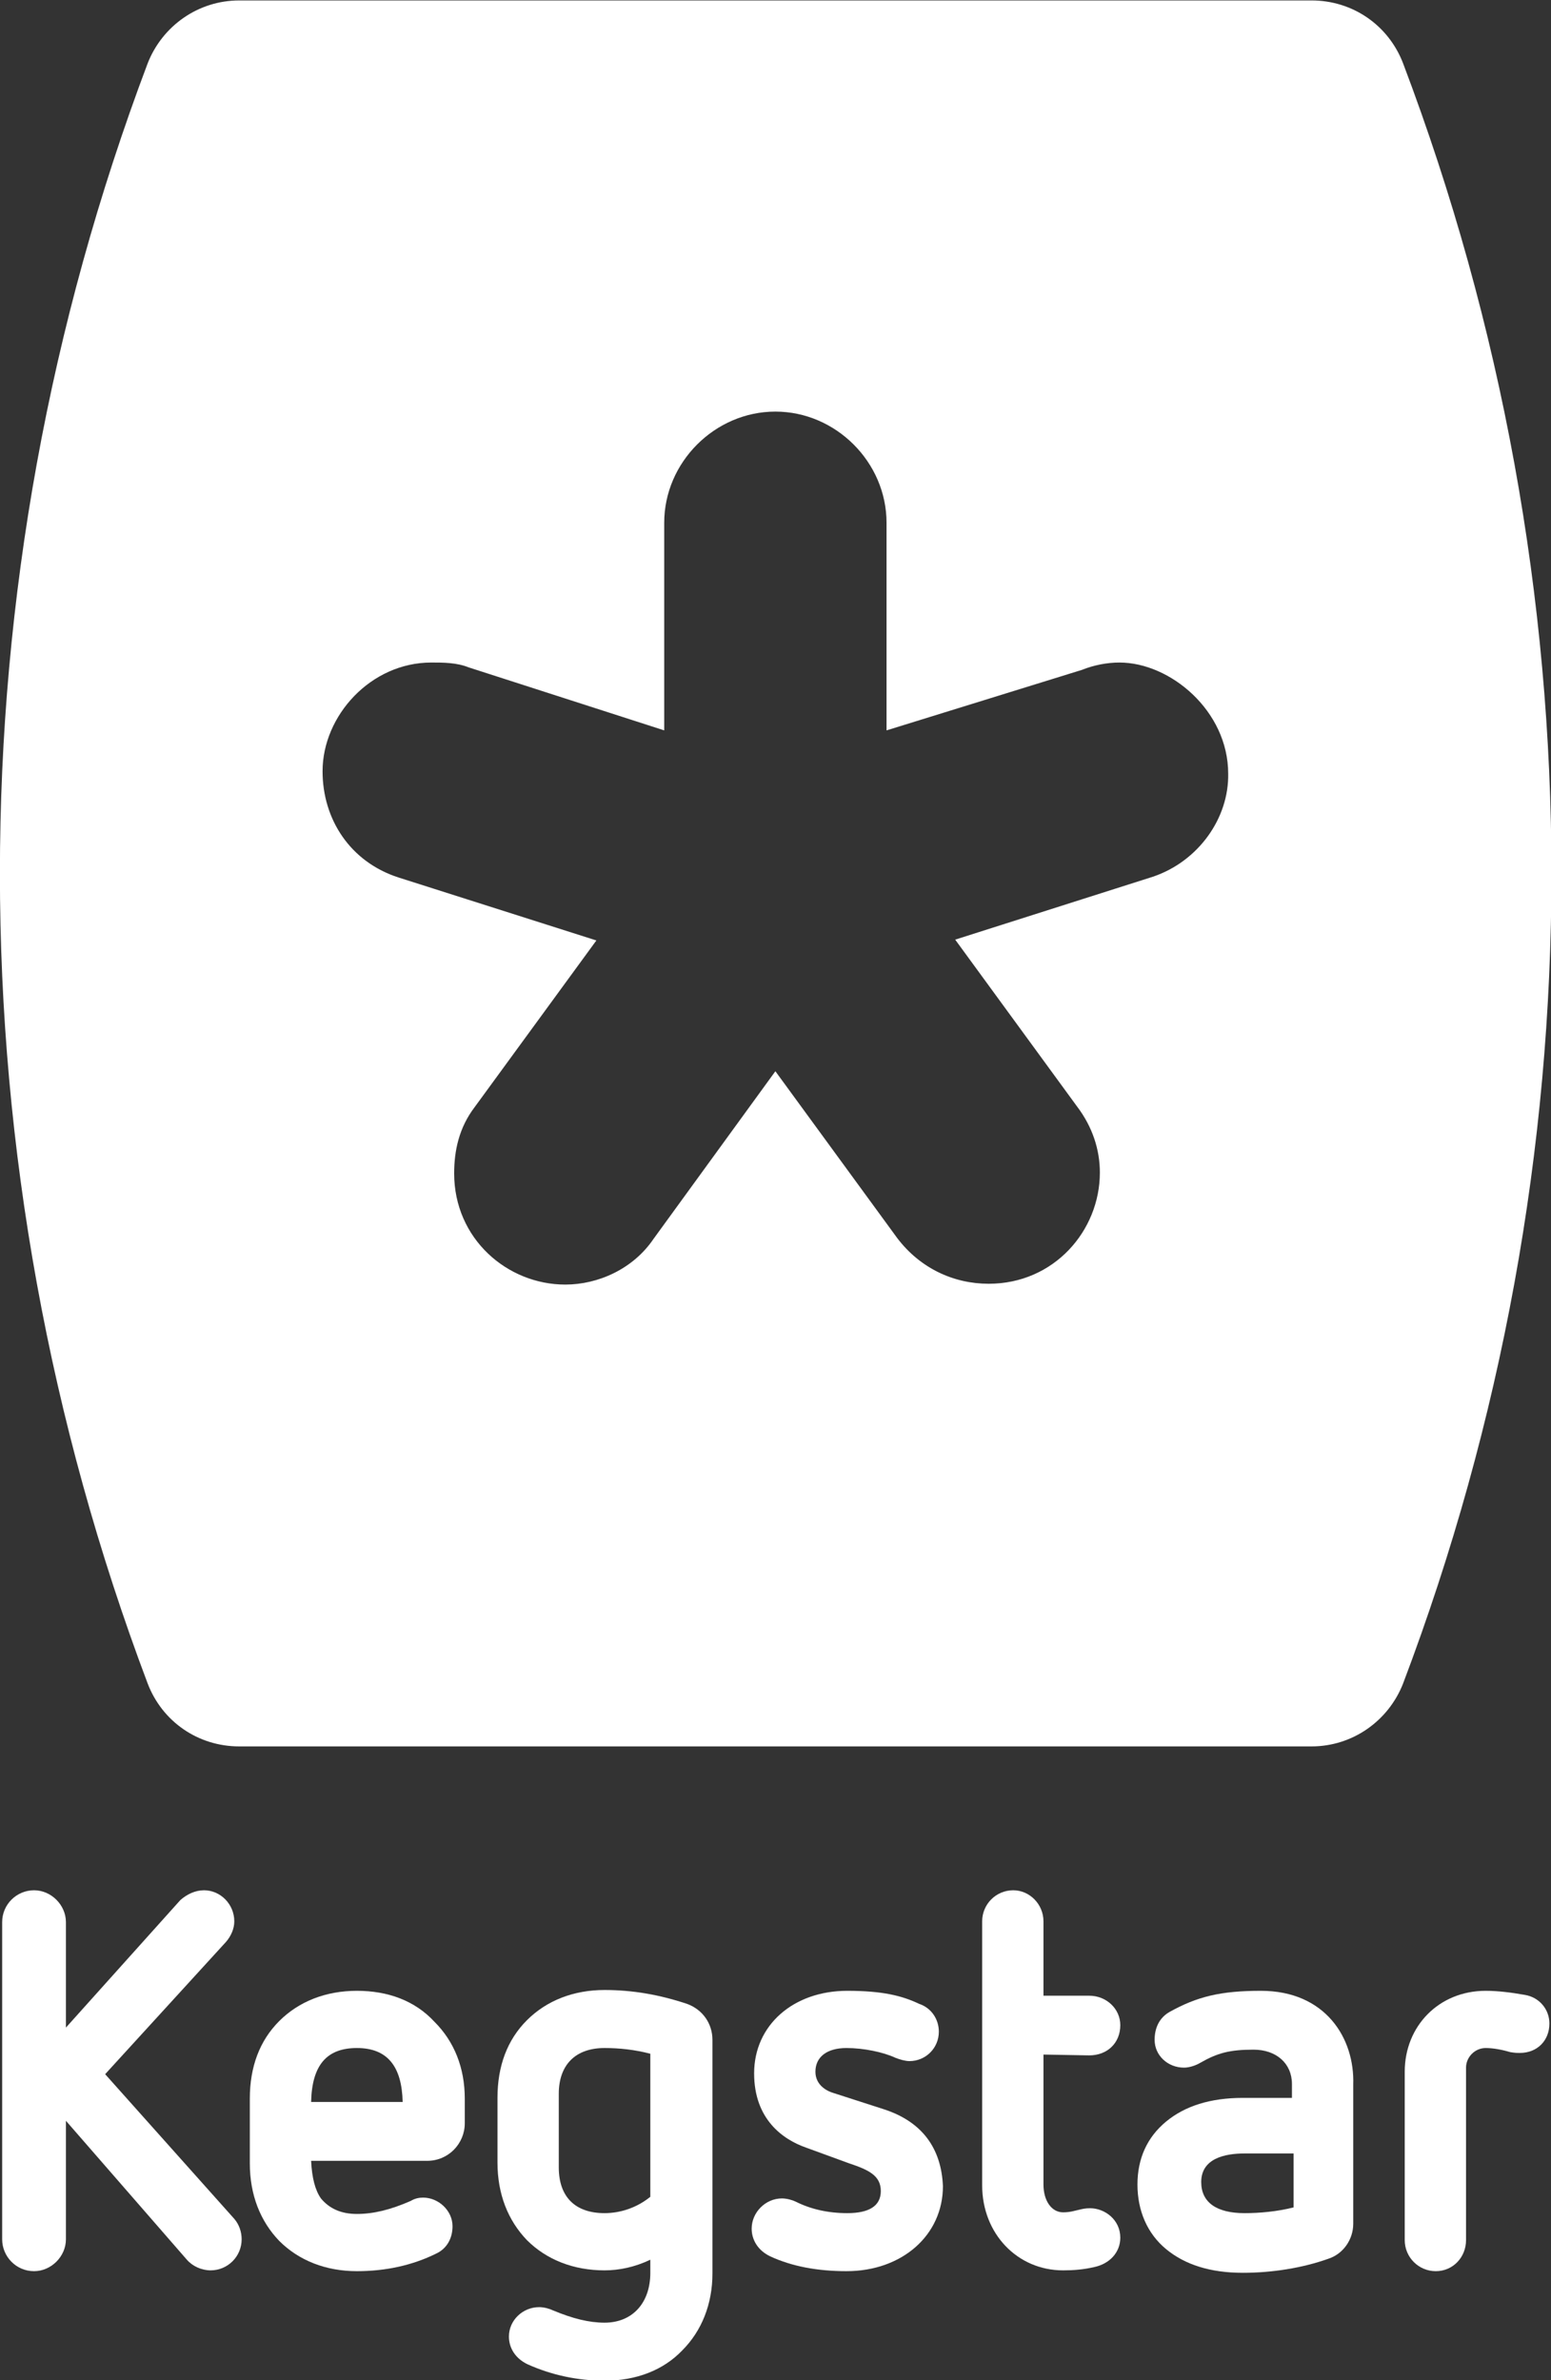 <?xml version="1.0" encoding="UTF-8"?>
<!-- Generator: Adobe Illustrator 18.0.0, SVG Export Plug-In . SVG Version: 6.00 Build 0)  -->
<!DOCTYPE svg PUBLIC "-//W3C//DTD SVG 1.1//EN" "http://www.w3.org/Graphics/SVG/1.1/DTD/svg11.dtd">
<svg version="1.1" id="kegstar-logo" xmlns:cc="http://creativecommons.org/ns#" xmlns:dc="http://purl.org/dc/elements/1.1/" xmlns:svg="http://www.w3.org/2000/svg" xmlns:rdf="http://www.w3.org/1999/02/22-rdf-syntax-ns#" xmlns="http://www.w3.org/2000/svg" xmlns:xlink="http://www.w3.org/1999/xlink" x="0px" y="0px" viewBox="0 0 237.2 364" enable-background="new 0 0 237.2 364" xml:space="preserve">
<rect x="0" y="0" width="237.2" height="364" fill="#333333" stroke="none"/>
<g id="kegstar-logo_1_" transform="matrix(1.25,0,0,-1.25,-365.919,536.318)">
	<path id="letter-k" fill="#FFFFFF" d="M305.6,175.3l14.8,16.2c0.6,0.7,1,1.6,1,2.5c0,2.1-1.7,3.8-3.7,3.8c-1.1,0-2.1-0.5-2.9-1.2   l-14-15.6v12.9c0,2.1-1.8,3.9-3.9,3.9c-2.1,0-3.9-1.7-3.9-3.9v-38.8c0-2.1,1.7-3.9,3.9-3.9c2.1,0,3.9,1.8,3.9,3.9v14.5l14.8-17   c0.7-0.8,1.8-1.3,2.9-1.3c2.1,0,3.8,1.7,3.8,3.8c0,0.9-0.3,1.8-0.9,2.5L305.6,175.3L305.6,175.3z"/>
	<path id="letter-e" fill="#FFFFFF" d="M336.4,178.5c3.7,0,5.5-2.2,5.6-6.6h-11.2C330.9,176.4,332.7,178.5,336.4,178.5 M336.4,185.5   c-3.8,0-7.1-1.3-9.5-3.7c-2.4-2.4-3.6-5.6-3.6-9.5v-7.9c0-3.9,1.3-7.1,3.6-9.5c2.4-2.4,5.7-3.7,9.5-3.7c3.5,0,6.8,0.7,9.8,2.2   c1.2,0.6,1.9,1.8,1.9,3.3c0,1.9-1.7,3.5-3.6,3.5c-0.5,0-1-0.1-1.5-0.4c-2.5-1.1-4.6-1.6-6.6-1.6c-2,0-3.4,0.7-4.4,1.9   c-0.7,1-1.1,2.5-1.2,4.6h14.2c2.6,0,4.6,2.1,4.6,4.6v3c0,3.8-1.3,7-3.7,9.4C343.5,184.3,340.2,185.5,336.4,185.5"/>
	<path id="letter-g" fill="#FFFFFF" d="M361.1,172.9c0,3.5,2,5.6,5.6,5.6c1.8,0,3.7-0.2,5.6-0.7v-17.5c-1.6-1.3-3.6-2-5.6-2   c-3.6,0-5.6,2-5.6,5.6V172.9L361.1,172.9z M376.8,183.9c-3.3,1.1-6.6,1.7-10.1,1.7c-3.8,0-7.1-1.3-9.5-3.7   c-2.4-2.4-3.6-5.6-3.6-9.5v-7.9c0-3.9,1.3-7.1,3.6-9.5c2.4-2.4,5.7-3.7,9.5-3.7c1.8,0,3.7,0.4,5.6,1.3V151c0-3.7-2.2-6.1-5.6-6.1   c-1.9,0-3.9,0.5-6.3,1.5c-0.4,0.2-1.1,0.4-1.7,0.4c-2,0-3.7-1.6-3.7-3.6c0-1.4,0.8-2.7,2.3-3.4c2.9-1.3,6.1-2,9.4-2   c3.9,0,7.2,1.3,9.5,3.7c2.4,2.4,3.7,5.7,3.7,9.4v28.6C379.9,181.5,378.7,183.2,376.8,183.9"/>
	<path id="letter-s" fill="#FFFFFF" d="M400.9,171l-6.2,2c-0.7,0.2-2.2,0.9-2.2,2.6c0,1.8,1.4,2.9,3.8,2.9c2.1,0,4.5-0.5,6-1.2   c0.5-0.2,1.2-0.4,1.7-0.4c2,0,3.6,1.6,3.6,3.6c0,1.5-0.9,2.9-2.4,3.4c-2.1,1-4.5,1.6-8.8,1.6c-6.6,0-11.4-4.2-11.4-10.1   c0-5.6,3.5-8.1,6.4-9.1l5.2-1.9c2.4-0.8,3.9-1.5,3.9-3.4c0-1.8-1.4-2.7-4.1-2.7c-2.4,0-4.5,0.5-6.3,1.4c-0.4,0.2-1.1,0.4-1.7,0.4   c-2,0-3.7-1.7-3.7-3.7c0-1.4,0.8-2.7,2.3-3.4c2.6-1.2,5.7-1.8,9.3-1.8c6.8,0,11.8,4.4,11.8,10.4C407.9,166.3,405.5,169.5,400.9,171   "/>
	<path id="letter-t" fill="#FFFFFF" d="M426,177.6c2.2,0,3.8,1.5,3.8,3.7c0,2-1.7,3.6-3.8,3.6h-5.6v9.1c0,2.1-1.7,3.8-3.7,3.8   c-2.1,0-3.8-1.7-3.8-3.8v-32.3c0-5.9,4.3-10.4,9.9-10.4c1.3,0,2.5,0.1,3.8,0.4c1.9,0.4,3.2,1.8,3.2,3.6c0,2.2-1.9,3.6-3.7,3.6   c-0.6,0-1-0.1-1.4-0.2c-0.5-0.1-1-0.3-1.9-0.3c-1.4,0-2.4,1.4-2.4,3.4v15.9L426,177.6L426,177.6z"/>
	<path id="letter-a" fill="#FFFFFF" d="M445,165.6h6V159c-2-0.5-4.1-0.7-6-0.7c-3.4,0-5.3,1.3-5.3,3.8   C439.7,165,442.6,165.6,445,165.6 M447,185.5c-4.9,0-7.8-0.7-11.2-2.6c-1.2-0.7-1.8-1.9-1.8-3.4c0-1.9,1.6-3.4,3.6-3.4   c0.7,0,1.5,0.3,2,0.6c2.1,1.2,3.6,1.6,6.5,1.6c2.8,0,4.7-1.7,4.7-4.2v-1.7h-6c-4,0-7.1-1-9.4-2.9c-2.3-1.9-3.5-4.5-3.5-7.7   c0-3.2,1.2-6,3.5-7.9c2.3-1.9,5.4-2.9,9.4-2.9c3.6,0,7.3,0.6,10.4,1.7c1.9,0.6,3.1,2.4,3.1,4.3v17   C458.5,179.7,454.9,185.5,447,185.5"/>
	<path id="letter-r" fill="#FFFFFF" d="M479.3,185c-1.7,0.3-3.3,0.5-4.8,0.5c-5.7,0-9.9-4.3-9.9-9.9v-20.6c0-2.1,1.7-3.8,3.8-3.8   c2.1,0,3.7,1.7,3.7,3.8v21.1c0,1.3,1.1,2.4,2.4,2.4c0.9,0,2-0.2,3-0.5c0.6-0.1,0.8-0.1,1.2-0.1c2.1,0,3.6,1.5,3.6,3.6   C482.3,183.2,481.1,184.7,479.3,185"/>
	<path id="keg-shape" fill="#FFFFFF" d="M433.8,321.8l-24.2-7.7l14.9-20.4c1.9-2.5,2.8-5.3,2.8-8.1c0-7.1-5.6-13.6-13.6-13.6   c-4.3,0-8.4,1.9-11.2,5.6L387.6,298l-14.9-20.5c-2.5-3.7-6.8-5.6-10.8-5.6c-7.1,0-13.6,5.6-13.6,13.6c0,2.8,0.6,5.6,2.5,8.1   l14.9,20.4l-24.2,7.7c-5.9,1.9-9.3,7.1-9.3,13c0,6.8,5.9,13.3,13.3,13.3c1.5,0,3.1,0,4.6-0.6l23.9-7.7v25.4   c0,7.4,6.2,13.6,13.6,13.6c7.4,0,13.6-6.2,13.6-13.6v-25.4l23.9,7.4c1.5,0.6,3.1,0.9,4.6,0.9c6.2,0,13.3-5.9,13.3-13.6   C443.1,329,439.4,323.7,433.8,321.8 M464.4,421.3c-1.8,4.7-6.2,7.7-11.2,7.7H322c-5,0-9.4-3.1-11.2-7.7   c-24.1-63.9-24.1-134.3,0-198.2c1.8-4.7,6.2-7.7,11.2-7.7h131.2c5,0,9.4,3.1,11.2,7.7C488.6,287,488.6,357.4,464.4,421.3"/>
</g>
</svg>